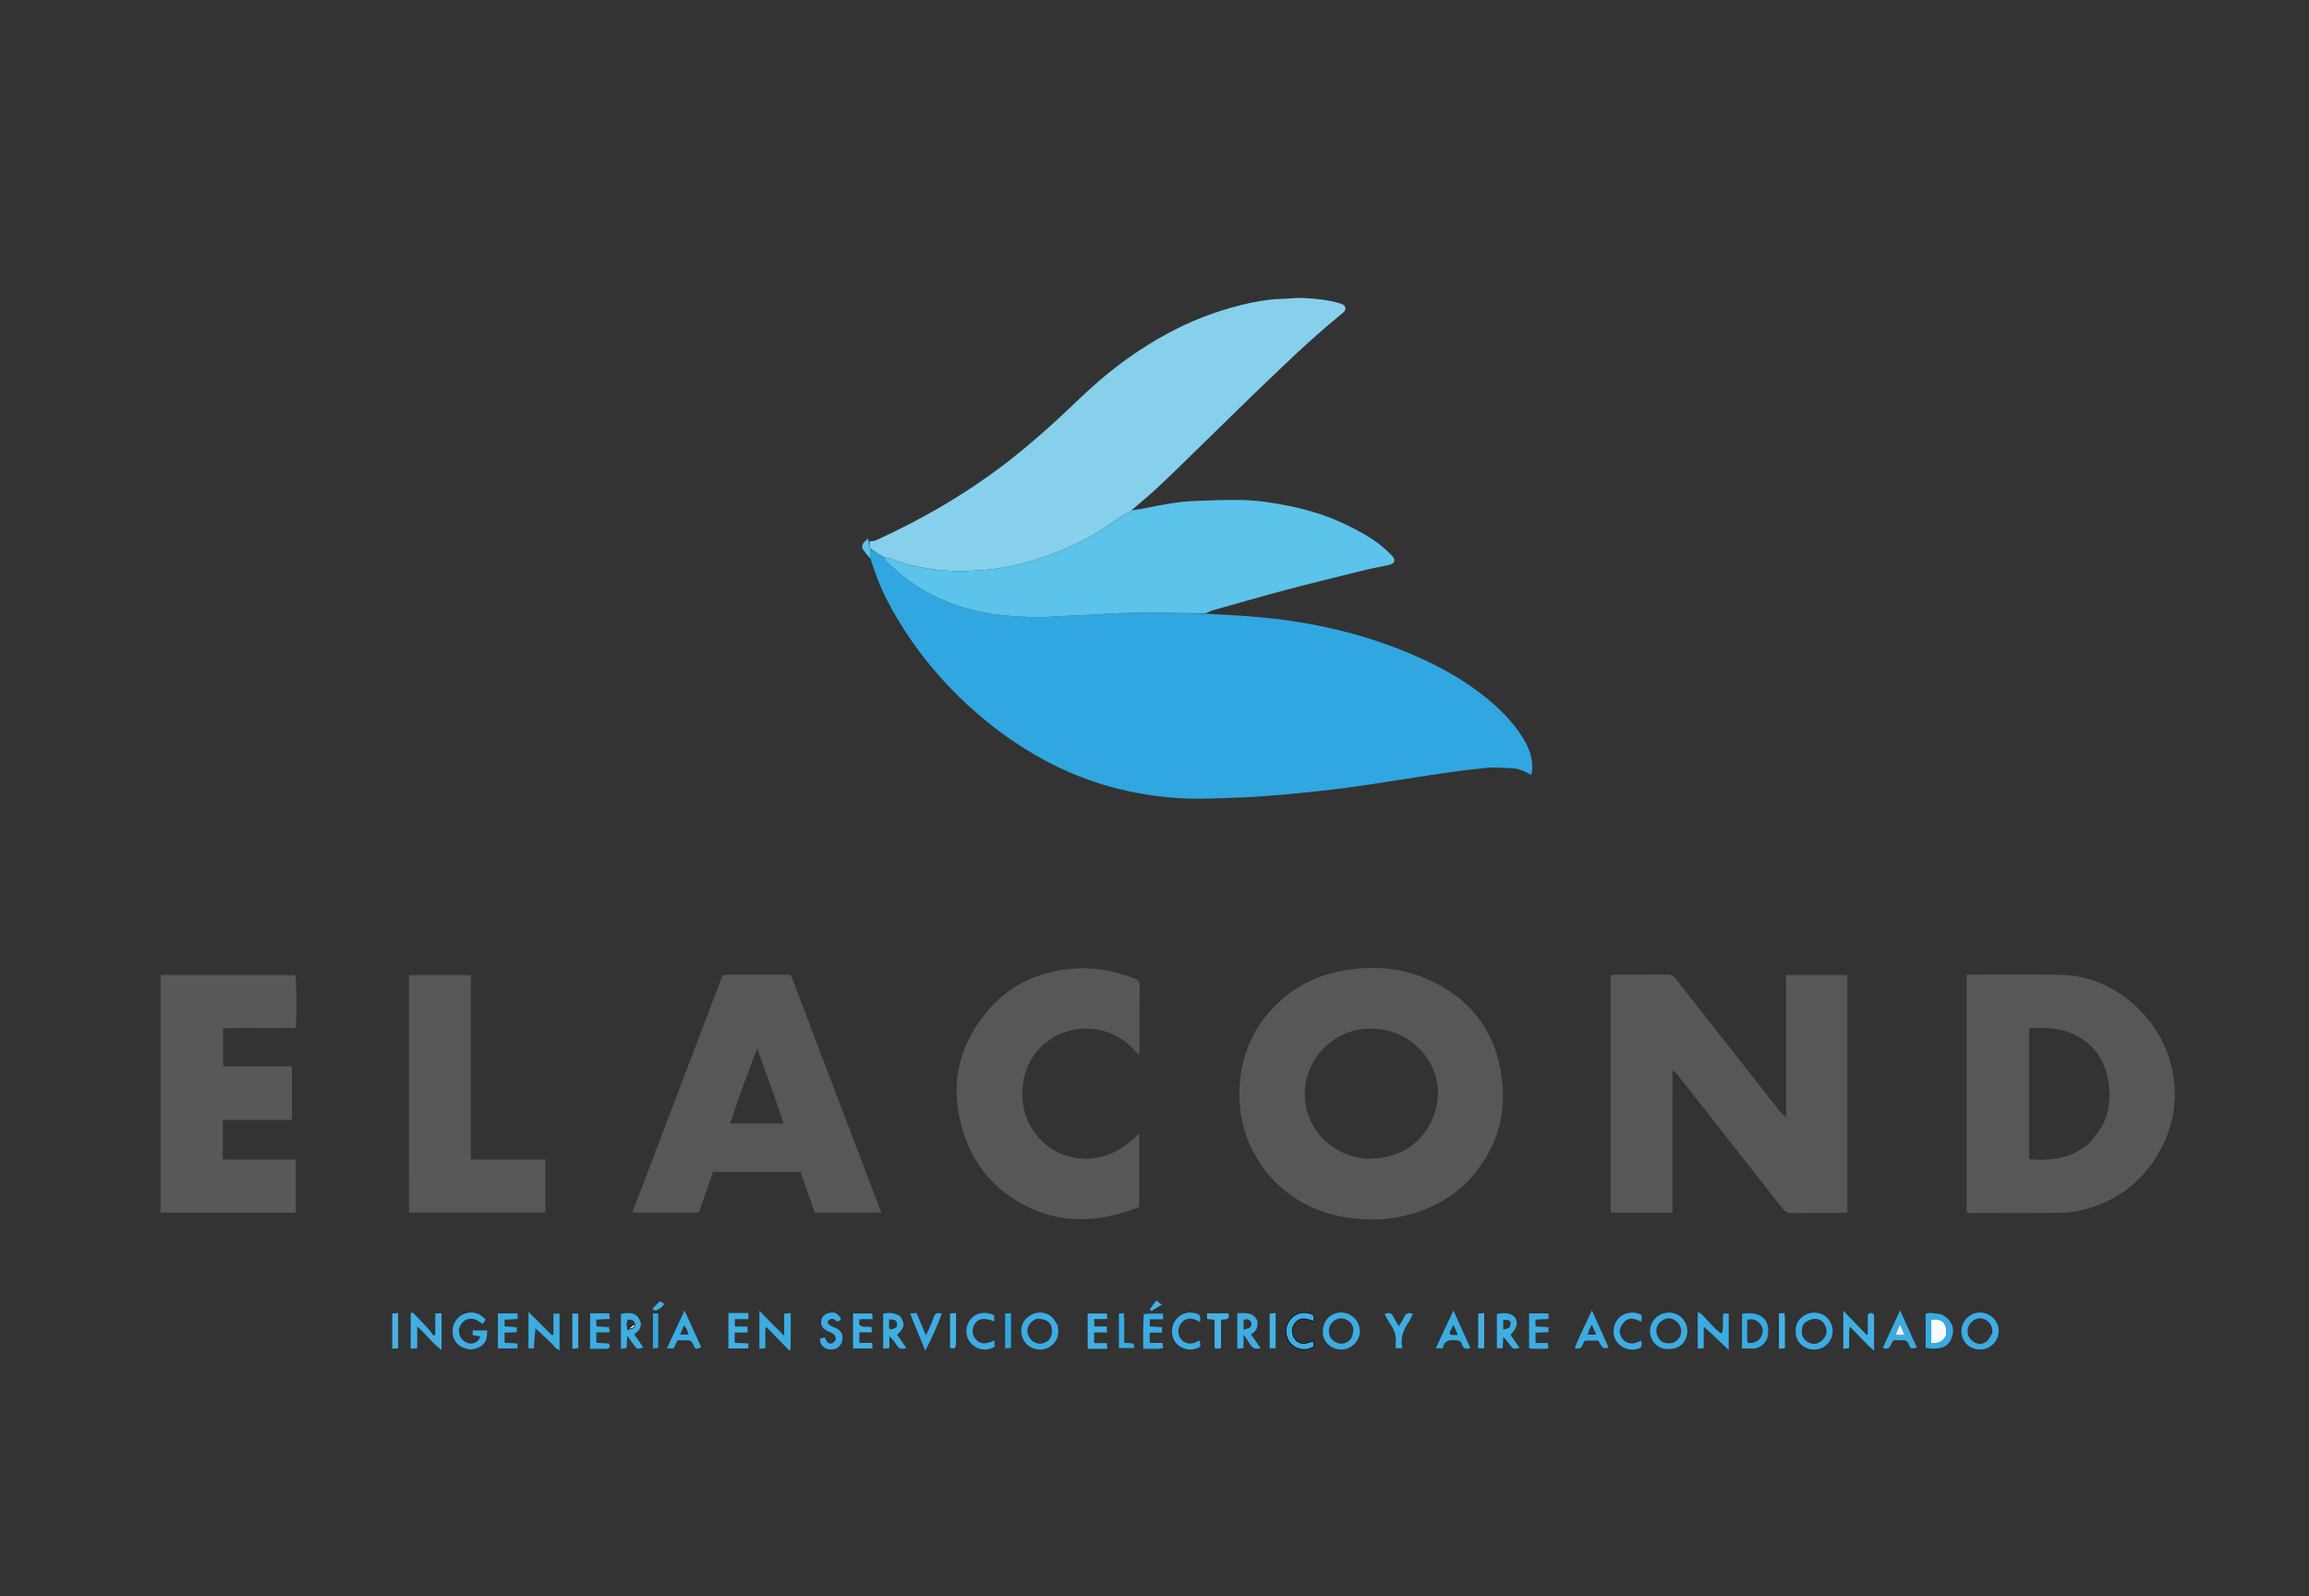 <svg width="3521" height="2434" xmlns="http://www.w3.org/2000/svg" fill="none">
 <rect width="100%" height="100%" fill="#333333" stroke="none"/>
 <g>
  <title>Layer 1</title>
  <path fill="#30A7E0" d="m1838.323,935.832c21.535,1.246 43.099,2.122 64.596,3.845c20.496,1.643 41.015,3.519 61.361,6.427c66.779,9.545 131.516,26.709 193.45,53.762c37.654,16.447 73.405,36.209 105.673,61.871c22.793,18.127 43.314,38.389 58.765,63.335c9.477,15.301 15.902,31.486 14.09,49.973c-0.188,1.919 -0.607,3.816 -1.089,6.757c-9.715,-5.709 -19.278,-10.02 -30.053,-10.337c-12.276,-0.362 -24.668,-1.846 -36.809,-0.707c-25.081,2.352 -50.079,5.783 -75.021,9.39c-31.861,4.607 -63.616,9.941 -95.45,14.739c-20.664,3.114 -41.344,6.197 -62.095,8.632c-27.349,3.21 -54.746,6.1 -82.176,8.506c-21.819,1.914 -43.702,3.403 -65.588,4.165c-28.233,0.983 -56.586,2.697 -84.732,1.196c-73.6,-3.923 -143.501,-22.265 -208.82,-57.256c-43.999,-23.569 -83.818,-52.669 -120.376,-86.553c-45.275,-41.963 -83.111,-89.707 -113.392,-143.457c-11.623,-20.631 -21.312,-42.143 -28.696,-64.67c-1.239,-3.779 -2.729,-7.475 -4.162,-12.715c-0.483,-3.694 -1.305,-5.897 -1.222,-8.065c0.09,-2.356 1.021,-4.68 2.256,-6.82c6.848,4.168 13.025,8.139 19.433,12.751c1.07,2.079 1.611,3.85 2.793,4.903c10.409,9.268 20.368,19.169 31.52,27.456c48.105,35.741 103.145,52.865 162.249,56.553c18.664,1.165 37.505,2.353 56.534,1.063c26.778,-1.815 53.669,-2.283 80.497,-4.302c22.84,-1.719 45.819,-1.596 68.738,-2.266c2.664,-0.078 5.333,-0.065 7.998,-0.005c26.578,0.6 53.155,1.218 79.732,1.831l0,-0z" id="svg_1"/>
  <path fill="#86D0EB" d="m1348.031,849.958c-6.177,-3.971 -12.354,-7.941 -19.294,-12.653c-1.412,-1.593 -2.06,-2.445 -2.689,-4.143c0.222,-3.096 0.424,-5.347 0.627,-7.597c2.883,-0.455 6.04,-0.301 8.608,-1.456c32.476,-14.609 64.057,-30.919 94.927,-48.725c35.501,-20.477 69.554,-43.12 102.096,-67.886c23.237,-17.685 45.445,-36.803 67.325,-56.171c21.898,-19.385 42.53,-40.192 64.231,-59.808c35.639,-32.216 74.311,-60.206 116.711,-83.063c35.023,-18.881 71.737,-33.189 110.242,-42.874c20.914,-5.26 42.082,-9.323 63.791,-9.817c10.601,-0.242 21.234,-1.933 31.775,-1.413c19.184,0.947 38.379,2.595 56.917,8.315c3.521,1.086 6.946,2.089 8.079,6.41c1.228,4.681 -2.16,6.775 -4.852,8.982c-31.891,26.14 -62.5,53.706 -92.171,82.33c-14.841,14.317 -29.914,28.395 -44.699,42.769c-29.352,28.536 -58.536,57.244 -87.869,85.8c-19.548,19.031 -38.996,38.175 -58.946,56.779c-11.643,10.858 -24.186,20.751 -36.587,31.655c-0.263,0.577 -0.173,0.576 -0.631,0.76c-1.047,0.552 -1.426,1.073 -2.028,2.311c-3.168,1.607 -6.197,2.203 -8.589,3.77c-9.965,6.531 -19.642,13.503 -29.603,20.04c-20.864,13.693 -42.857,25.414 -65.95,34.764c-39.767,16.101 -80.927,27.612 -123.828,30.583c-25.443,1.762 -51.209,1.859 -76.536,-2.039c-19.897,-3.063 -39.691,-7.258 -58.514,-15.007c-3.882,-1.598 -8.347,-1.779 -12.543,-2.614z" id="svg_2"/>
  <path fill="#585757" d="m2723.673,1650c0,-54.893 0,-108.785 0,-163.178c31.578,0 62.092,0 93.31,0c0,120.667 0,241.102 0,362.268c-2.943,0.201 -5.826,0.564 -8.709,0.57c-24.996,0.045 -49.997,-0.254 -74.985,0.203c-7.156,0.131 -11.614,-2.396 -15.83,-7.822c-26.731,-34.405 -53.699,-68.625 -80.601,-102.897c-26.49,-33.747 -52.99,-67.486 -79.505,-101.213c-1.584,-2.015 -3.35,-3.886 -6.878,-5.47c-0.049,14.087 -0.119,28.175 -0.143,42.262c-0.025,14.664 -0.005,29.329 -0.005,43.993c0,14.331 0,28.662 0,42.993c0,14.664 0,29.329 0,43.993c0,14.27 0,28.539 0,43.389c-31.66,0 -62.476,0 -93.975,0c0,-120.632 0,-241.079 0,-362.146c2.602,-0.212 5.165,-0.599 7.729,-0.604c26.329,-0.045 52.661,0.152 78.986,-0.17c5.673,-0.069 8.943,2.01 12.299,6.298c52.472,67.046 105.108,133.964 157.721,200.9c2.793,3.553 5.712,7.008 10.586,9.97c0,-17.447 0,-34.894 0,-53.34z" id="svg_3"/>
  <path fill="#585757" d="m1914.79,1763.169c-19.768,-34.627 -27.015,-71.511 -24.261,-110.098c3.049,-42.702 18.664,-80.546 47.536,-112.709c29.116,-32.436 65.528,-51.844 107.859,-59.853c45.762,-8.658 90.906,-5.555 133.676,13.93c59.436,27.078 96.777,72.645 108.612,137.324c11.124,60.792 -2.927,115.556 -43.695,162.527c-27.075,31.194 -61.938,49.752 -101.765,59.354c-17.825,4.297 -36.085,6.25 -54.315,5.866c-48.853,-1.029 -93.767,-14.12 -131.833,-46.216c-16.682,-14.065 -30.649,-30.465 -41.815,-50.124m75.051,-103.679c-0.512,12.008 -0.184,23.911 3.433,35.546c6.952,22.362 19.537,40.731 39.007,53.857c20.141,13.578 42.271,19.913 66.842,17.515c40.356,-3.938 69.378,-24.189 85.61,-60.979c15.537,-35.214 8.907,-77.858 -21.831,-107.544c-23.974,-23.154 -53.24,-32.474 -86.854,-28.294c-44.658,5.554 -81.633,43.004 -86.208,89.899z" id="svg_4"/>
  <path fill="#585757" d="m3280.268,1559.777c15.401,21.692 26.453,44.577 31.828,70.058c9.067,42.985 3.595,84.095 -17.203,122.681c-25.803,47.872 -65.3,79.025 -118.203,92.215c-12.128,3.024 -24.908,4.586 -37.413,4.74c-44.972,0.553 -89.955,0.22 -134.933,0.196c-1.605,-0.001 -3.211,-0.272 -5.402,-0.47c0,-120.802 0,-241.21 0,-362.886c3.769,0 7.316,-0 10.864,-0c43.313,0 86.628,-0.275 129.938,0.077c43.411,0.354 81.087,16.286 113.496,44.573c9.696,8.462 17.758,18.796 27.03,28.816m-95.114,184.453c6.482,-8.367 13.922,-16.17 19.252,-25.216c12.334,-20.933 14.223,-44.266 11.051,-67.665c-4.253,-31.368 -19.537,-56.022 -48.033,-71.612c-23.174,-12.679 -47.922,-13.407 -73.147,-11.391c0,66.955 0,133.062 0,199.357c32.954,2.86 63.546,-1.142 90.877,-23.474z" id="svg_5"/>
  <path fill="#5CC3EA" d="m1348.263,850.6c3.965,0.193 8.43,0.374 12.312,1.972c18.823,7.749 38.617,11.944 58.514,15.007c25.327,3.899 51.094,3.801 76.536,2.039c42.901,-2.971 84.061,-14.482 123.828,-30.583c23.093,-9.35 45.086,-21.072 65.95,-34.764c9.961,-6.537 19.638,-13.509 29.603,-20.04c2.392,-1.568 5.421,-2.163 9.1,-3.926c1.287,-1.26 1.631,-1.8 1.975,-2.339c-0,0 -0.09,0.001 -0.093,0.045c6.196,-0.847 12.471,-1.379 18.58,-2.69c26.304,-5.642 52.709,-10.602 79.669,-11.516c22.235,-0.754 44.495,-1.753 66.726,-1.419c25.909,0.39 51.524,4.277 76.9,9.544c29.071,6.034 57.235,14.857 84.007,27.794c24.923,12.044 49.114,25.254 68.65,45.461c0.694,0.718 1.431,1.397 2.108,2.131c6.183,6.707 4.658,12.041 -4.354,14.096c-12.616,2.877 -25.402,5.042 -37.961,8.134c-39.659,9.765 -79.349,19.435 -118.833,29.876c-37.242,9.848 -74.246,20.595 -111.329,31.038c-3.808,1.072 -7.44,2.768 -11.491,4.774c-26.915,-0.014 -53.492,-0.632 -80.07,-1.232c-2.665,-0.06 -5.334,-0.073 -7.998,0.005c-22.918,0.67 -45.897,0.547 -68.738,2.266c-26.828,2.019 -53.719,2.486 -80.497,4.302c-19.029,1.29 -37.869,0.102 -56.534,-1.063c-59.104,-3.688 -114.145,-20.811 -162.249,-56.553c-11.153,-8.286 -21.111,-18.187 -31.52,-27.456c-1.182,-1.052 -1.723,-2.823 -2.793,-4.902z" id="svg_6"/>
  <path fill="#585757" d="m1207.867,1491.746c45.388,119.32 90.539,237.873 136.033,357.323c-34.193,0 -67.317,0 -101.525,0c-7.032,-20.17 -14.219,-40.786 -21.619,-62.011c-44.219,0 -88.343,0 -133.434,0c-7.084,20.297 -14.284,40.927 -21.647,62.022c-33.63,0 -67.028,0 -101.506,0c46.103,-121.127 91.924,-241.513 137.848,-362.167c2.712,-0.226 4.958,-0.572 7.205,-0.575c29.649,-0.036 59.297,-0.021 88.946,-0.029c3.936,-0.001 8.299,-0.921 9.7,5.437m-26.353,181.866c-8.937,-25.079 -17.875,-50.158 -26.812,-75.236c-14.548,38.467 -29.007,76.052 -41.335,114.906c27.783,0 54.011,0 81.57,0c-4.521,-13.224 -8.782,-25.688 -13.424,-39.669z" id="svg_7"/>
  <path fill="#595858" d="m339.695,1755.865c-0,4.29 -0,7.598 -0,12.065c12.549,0.743 24.749,0.275 36.919,0.357c12.33,0.083 24.662,0.018 36.993,0.018c12.265,0 24.529,0 37.436,0c0,27.289 0,53.734 0,80.787c-68.732,0 -137.171,0 -206.175,0c0,-120.855 0,-241.287 0,-362.254c68.722,0 136.927,0 205.157,0c2.105,6.804 2.859,59.35 1.011,80.458c-36.613,1.016 -73.403,-0.101 -110.74,0.619c0,19.375 0,38.197 0,58.217c34.757,0 69.524,0 104.834,0c0,27.39 0,53.598 0,81.23c-11.248,0.74 -22.772,0.222 -34.257,0.312c-11.664,0.092 -23.329,0.02 -34.993,0.02c-11.616,0 -23.233,0 -36.183,0c0,16.131 0,31.659 -0,48.169z" id="svg_8"/>
  <path fill="#585757" d="m1650.038,1476.312c28.565,0.058 54.94,6.138 80.572,16.068c4.871,1.887 7.282,4.268 7.23,10.098c-0.308,34.626 -0.152,69.257 -0.152,104.799c-5.201,-1.604 -7.612,-5.781 -10.614,-8.871c-9.435,-9.715 -20.392,-17.194 -32.804,-22.306c-60.203,-24.795 -128.841,13.002 -134.675,80.888c-3.102,36.098 8.341,66.08 36.239,89.176c14.938,12.367 32.433,18.765 52.069,20.326c29.694,2.361 54.542,-7.954 76.701,-26.61c3.979,-3.35 7.804,-6.882 12.593,-11.12c0,38.061 0,74.837 0,112.131c-23.729,8.515 -47.597,15.715 -73.107,17.682c-35.113,2.708 -68.132,-3.885 -99.301,-19.509c-42.461,-21.285 -73.507,-54.229 -90.666,-98.269c-27.233,-69.895 -18.906,-136.228 28.391,-195.175c32.152,-40.072 75.34,-62.387 126.74,-67.92c6.583,-0.709 13.217,-0.938 20.783,-1.39z" id="svg_9"/>
  <path fill="#585757" d="m623.673,1794c-0,-102.88 -0,-204.759 -0,-307.161c31.833,0 62.646,0 94.334,0c0,93.531 0,186.682 0,281.3c37.942,0.43 75.058,-0.037 113.628,0.28c0.098,26.941 0.058,53.387 0.01,80.553c-69.416,0 -138.155,0 -207.972,0c0,-18.173 0,-36.073 -0,-54.973z" id="svg_10"/>
  <path fill="#3BACE2" d="m2608.058,2031.895c-3.441,-3.103 -6.38,-5.701 -10.033,-8.929c0,10.961 0,21.684 0,32.98c-3.502,0.184 -5.99,0.314 -9.158,0.481c0,-18.812 0,-36.966 0,-55.958c8.06,3.379 12.008,10.911 17.835,16.293c5.942,5.488 10.528,12.607 18.85,16.767c3.716,-10.35 0.078,-20.51 2.633,-30.638c2.451,0 4.917,0 7.932,0c0,18.817 0,37.284 0,55.822c-9.418,-8.992 -18.487,-17.652 -28.059,-26.817z" id="svg_11"/>
  <path fill="#3CACE2" d="m816.575,2025.866c-1.367,10.188 -1.905,20.03 -2.468,30.335c-2.861,0 -5.352,0 -8.229,0c0,-18.903 0,-37.314 0,-55.713c12.142,12.072 23.991,23.851 35.839,35.63c0.715,-0.359 1.431,-0.719 2.146,-1.079c0,-10.398 0,-20.795 0,-31.965c3.66,0 6.321,0 9.455,0c0,18.624 0,36.818 0,55.676c-6.077,-1.422 -8.651,-6.773 -12.489,-10.441c-7.876,-7.526 -15.625,-15.185 -24.255,-22.444z" id="svg_12"/>
  <path fill="#3CACE2" d="m1205.783,2033.964c-0.038,8.306 -0.056,15.623 -0.154,22.939c-0.007,0.513 -0.609,1.018 -1.744,2.792c-11.754,-12.083 -23.296,-23.948 -34.838,-35.812c-0.657,0.327 -1.314,0.653 -1.97,0.98c0,10.114 0,20.227 0,30.964c-3.363,0.341 -5.817,0.59 -9.08,0.92c0,-19.04 0,-37.429 0,-58.109c6.941,7.188 12.657,13.213 18.491,19.123c5.957,6.034 12.03,11.954 19.3,19.161c0,-11.963 0,-22.404 0,-33.818c3.5,-0.281 6.168,-0.495 9.996,-0.803c0,10.878 0,20.776 -0,31.663z" id="svg_13"/>
  <path fill="#3EADE2" d="m717.919,2057.798c-17.918,-1.801 -28.009,-12.583 -27.716,-28.726c0.265,-14.586 11.41,-26.438 26.332,-27.521c9.553,-0.694 17.38,3.056 24.112,10.96c-1.571,2.051 -3.039,3.966 -4.86,6.343c-2.398,-1.673 -4.2,-2.975 -6.045,-4.211c-9.828,-6.58 -20.826,-4.535 -27.007,5.005c-5.253,8.108 -3.283,19.136 4.463,24.983c8.124,6.133 16.823,5.506 23.018,-1.831c0.953,-1.129 1.197,-2.856 2.032,-4.975c-4.115,-0.698 -7.599,-1.288 -11.465,-1.943c0,-2.376 0,-4.537 0,-7.13c7.652,0 14.819,0 21.939,0c1.397,17.474 -6.578,26.937 -24.804,29.047z" id="svg_14"/>
  <path fill="#41AFE3" d="m626.392,2002.096c1.509,-0.415 3.321,-0.493 4.159,0.372c8.095,8.349 16.109,16.781 23.955,25.364c2.44,2.669 4.298,5.868 6.423,8.825c0.934,-0.554 1.867,-1.109 2.801,-1.663c0,-10.369 0,-20.737 0,-32.053c3.695,-0.185 6.366,-0.319 9.585,-0.48c0,18.77 0,36.598 0,56.035c-14.098,-10.143 -23.362,-23.955 -37.072,-35.746c0,12.057 0,22.178 0,33.24c-3.564,0.166 -6.302,0.294 -10,0.466c0,-18.494 0,-36.04 0.149,-54.36z" id="svg_15"/>
  <path fill="#41AFE3" d="m2852.136,2002.273c5.063,-0.295 5.707,2.302 5.695,5.709c-0.054,16.621 -0.025,33.242 -0.025,51.531c-13.826,-11.149 -23.951,-24.207 -36.948,-36.517c-2.204,11.58 -0.105,22.107 -1.546,32.971c-2.697,0.192 -5.183,0.368 -8.422,0.598c0,-18.998 0,-37.307 0,-57.844c12.657,13.133 24.002,24.904 35.346,36.674c0.649,-0.137 1.299,-0.275 1.948,-0.412c0,-8.091 -0.148,-16.186 0.077,-24.271c0.083,-2.982 -1.712,-6.954 3.873,-8.439z" id="svg_16"/>
  <path fill="#3CACE2" d="m2559.385,2053.789c-20.59,9.135 -40.507,-0.704 -43.072,-20.57c-1.673,-12.955 5.88,-25.109 18.522,-29.806c12.971,-4.82 26.61,-0.222 33.955,11.446c6.864,10.903 5.193,25.909 -3.982,34.938c-1.408,1.385 -3.166,2.416 -5.423,3.992m-7.287,-6.278c2.359,-1.805 5.094,-3.282 7.007,-5.476c6.282,-7.206 6.07,-17.45 -0.169,-24.56c-7.144,-8.143 -16.087,-9.408 -24.854,-3.515c-7.667,5.153 -10.33,14.075 -6.801,22.786c3.973,9.806 11.973,13.62 24.817,10.766z" id="svg_17"/>
  <path fill="#3CACE2" d="m2739.029,2038.185c-1.655,-10.959 -1.226,-20.449 7.109,-28.315c11.833,-11.166 30.559,-11.094 41.071,0.722c11.139,12.521 9.5,31.18 -3.654,41.604c-12.03,9.533 -31.78,6.651 -40.823,-6.105c-1.503,-2.12 -2.273,-4.758 -3.702,-7.906m12.794,-21.006c-3.712,4.342 -4.418,9.458 -4.082,14.949c0.459,7.493 4.633,12.321 11.041,15.313c7.016,3.275 13.683,1.907 19.311,-3.146c5.446,-4.89 8.602,-10.925 6.616,-18.582c-3.929,-15.152 -17.873,-19.4 -32.885,-8.535z" id="svg_18"/>
  <path fill="#3CACE2" d="m1612.395,2020.276c6.679,24.223 -11.867,38.679 -28.088,37.574c-12.559,-0.856 -23.146,-9.026 -26.077,-20.941c-3.086,-12.545 1.74,-24.536 12.478,-30.997c10.996,-6.617 24.299,-5.88 33.31,2.507c3.295,3.067 5.452,7.357 8.377,11.858m-31.807,-9.276c-2.289,1.333 -4.807,2.386 -6.825,4.047c-7.363,6.06 -9.131,15.107 -4.784,23.189c4.474,8.32 13.104,12.331 21.532,10.007c9.117,-2.513 14.013,-9.397 13.729,-19.301c-0.345,-12.062 -7.925,-18.356 -23.652,-17.942z" id="svg_19"/>
  <path fill="#3CACE2" d="m3037.222,2051.441c-6.039,4.707 -12.219,6.593 -19.152,6.367c-11.402,-0.371 -21.585,-7.41 -25.418,-17.779c-4.125,-11.16 -0.859,-23.507 8.396,-31.743c8.415,-7.488 20.59,-8.884 30.731,-3.91c19.622,9.624 20.814,35.488 5.443,47.065m0.885,-19.173c-0.12,-2.314 0.07,-4.696 -0.415,-6.931c-1.801,-8.306 -9.418,-14.651 -17.691,-15c-7.637,-0.323 -15.395,5.074 -18.417,12.812c-3.113,7.97 -0.469,16.764 6.645,22.104c7.027,5.275 14.948,5.645 21.867,-0.202c3.342,-2.824 5.203,-7.4 8.011,-12.782z" id="svg_20"/>
  <path fill="#3CACE2" d="m2073.744,2031.594c-2.054,17.509 -16.818,26.192 -27.551,26.271c-14.84,0.109 -27.244,-9.722 -28.802,-23.483c-1.736,-15.337 6.837,-28.653 20.621,-32.028c14.683,-3.595 29.475,4.397 34.096,18.661c1.007,3.109 1.132,6.504 1.637,10.579m-9.9,-5.761c-0.663,-1.87 -1.051,-3.901 -2.037,-5.581c-4.52,-7.703 -13.469,-11.533 -21.232,-9.28c-8.46,2.455 -14.096,9.677 -14.254,18.265c-0.168,9.112 5.294,16.373 14.387,19.128c7.325,2.219 16.011,-1.032 20.27,-8.649c1.992,-3.562 2.136,-8.158 2.866,-13.882z" id="svg_21"/>
  <path fill="#3EADE2" d="m1372.843,2007.124c7.795,11.654 6.613,17.916 -4.94,28.082c4.621,6.604 9.286,13.272 14.228,20.336c-6.907,2.478 -11.543,1.199 -15.045,-4.605c-2.863,-4.746 -6.249,-9.177 -10.883,-13.349c0,5.771 0,11.543 0,18.277c-3.468,0.237 -6.177,0.421 -9.476,0.646c0,-18.143 0,-35.339 0,-53.304c8.909,-2.032 17.44,-1.438 26.115,3.916m-17.046,16.728c0.123,3.222 1.688,3.667 4.61,2.916c3.742,-0.962 7.469,-2.043 7.582,-6.492c0.059,-2.33 -0.98,-5.762 -2.681,-6.802c-2.369,-1.448 -5.823,-1.122 -9.55,-1.661c0,4.455 0,7.412 0.039,12.04z" id="svg_22"/>
  <path fill="#3EADE2" d="m1917.114,2013.578c2.02,9.625 -1.23,16.336 -9.511,21.199c4.886,6.975 9.552,13.637 14.544,20.763c-6.769,2.455 -11.423,1.294 -14.963,-4.473c-2.915,-4.749 -6.285,-9.218 -10.88,-15.878c0,8.082 0,13.817 0,20.528c-3.468,0.336 -6.151,0.597 -9.514,0.923c0,-18.409 0,-35.843 0,-54.184c11.657,0.002 23.317,-2.527 30.323,11.122m-11.301,11.021c3.009,-3.026 3.477,-6.562 1.021,-9.896c-2.804,-3.806 -6.653,-3.357 -10.547,-1.973c0,5.119 0,9.667 0,14.753c3.168,-0.735 5.713,-1.326 9.526,-2.883z" id="svg_23"/>
  <path fill="#3EADE2" d="m2306.949,2040.8c3.697,5.101 6.949,9.623 10.29,14.269c-9.351,2.501 -9.812,2.436 -14.523,-3.917c-3.07,-4.14 -5.918,-8.444 -10.498,-12.105c-0.255,5.416 -0.51,10.831 -0.796,16.909c-3.008,0 -5.747,0 -8.853,0c0,-17.823 0,-34.97 0,-52.027c11.99,-3.523 24.06,-0.909 28.206,5.95c4.481,7.415 2.109,15.876 -7.234,25.322c0.965,1.634 1.964,3.327 3.409,5.598m-5.247,-16.232c4.105,-9.565 1.898,-12.518 -9.407,-11.89c0,4.735 0,9.496 0,14.834c3.139,-0.783 5.635,-1.405 9.407,-2.944z" id="svg_24"/>
  <path fill="#3EADE2" d="m977.077,2016.749c1.134,8.786 -4.107,13.47 -9.907,18.157c4.696,6.748 9.189,13.205 13.762,19.776c-8.637,3.005 -9.234,2.952 -13.74,-2.965c-3.207,-4.211 -6.135,-8.634 -10.646,-15.033c-0.459,7.422 -0.787,12.716 -1.181,19.095c-2.503,0.263 -5.172,0.544 -8.553,0.9c0,-18.379 0,-35.783 0,-53.109c17.315,-3.647 25.973,0.007 30.266,13.179m-20.061,-4.442c-2.001,4.956 -1.761,9.86 -0.194,15.097c2.473,-0.558 4.393,-0.865 6.232,-1.434c3.656,-1.131 5.302,-3.902 4.899,-7.513c-0.607,-5.436 -4.673,-6.496 -10.937,-6.15z" id="svg_25"/>
  <path fill="#3CACE2" d="m2333.739,2056.447c-1.235,-0.695 -2.016,-1.193 -2.018,-1.694c-0.063,-17.179 -0.052,-34.358 -0.052,-52.03c9.929,0 19.111,0 29.343,0c0.181,2.616 0.366,5.279 0.594,8.566c-7.083,0.348 -13.27,0.651 -20.065,0.985c0,3.541 0,6.571 0,10.386c6.819,0.388 12.988,0.738 19.629,1.116c0,2.646 0,4.803 0,7.531c-6.53,0.319 -12.726,0.621 -19.648,0.959c0,5.177 0,9.911 0,15.671c6.4,0 12.581,0 18.536,0c1.76,8.368 1.766,8.565 -4.591,8.747c-6.964,0.2 -13.939,-0.01 -21.727,-0.237z" id="svg_26"/>
  <path fill="#3CACE2" d="m922.882,2056.741c-8.11,0.006 -15.354,0.006 -23.027,0.006c0,-18.601 0,-36.092 0,-54.056c9.821,0 19.039,0 28.998,0c0.317,2.532 0.625,4.983 1.065,8.499c-7.108,0.393 -13.57,0.751 -20.529,1.136c0,3.44 0,6.259 0,10.224c6.467,0.399 12.618,0.779 19.411,1.198c0.29,2.297 0.556,4.405 1,7.922c-7.095,0 -13.544,0 -20.501,0c0,5.882 0,10.425 0,15.904c6.613,0.394 13.096,0.781 19.41,1.157c2.138,5.576 0.629,8.184 -5.826,8.01z" id="svg_27"/>
  <path fill="#3BACE2" d="m759.26,2028.03c0.001,-8.914 0.001,-16.845 0.001,-25.276c10.33,0 19.528,0 29.777,0c0.157,2.627 0.316,5.294 0.51,8.542c-7.113,0.352 -13.314,0.658 -20.1,0.994c0,3.352 0,6.159 0,10.211c6.188,0.438 12.285,0.869 18.616,1.317c0,2.64 0,4.811 0,7.571c-6.359,0.288 -12.214,0.554 -18.664,0.846c0,5.12 0,9.627 0,15.38c6.332,0.339 12.771,0.683 19.722,1.054c0,2.595 0,4.734 0,7.479c-9.795,0 -19.271,0 -29.863,0c0,-9.336 0,-18.235 0.001,-28.117z" id="svg_28"/>
  <path fill="#3BACE2" d="m1744.129,2003.768c9.671,-0.773 18.91,-0.773 28.899,-0.773c0.211,2.398 0.427,4.868 0.766,8.724c-7.136,0 -13.613,0 -20.425,0c0,4.168 0,7.002 0,10.879c6.285,0.375 12.112,0.724 18.553,1.109c0,2.639 0,5.018 0,8.398c-6.536,0 -12.391,0 -18.698,0c0,5.563 0,10.126 0,15.711c6.487,0 12.682,0 19.534,0c0.367,3.016 0.622,5.109 0.94,7.715c-9.986,2.403 -19.503,0.613 -30.389,1.309c0.042,-17.94 -0.446,-35.105 0.82,-53.07z" id="svg_29"/>
  <path fill="#37AAE1" d="m2960.87,2004.315c14.639,7.729 20.474,20.494 15.752,34.14c-4.853,14.027 -14.017,20.546 -40.217,17.062c0,-17.279 0,-34.669 0,-52.306c8.173,-2.509 15.914,-0.026 24.464,1.104m6.823,31.318c1.728,-17.881 -5.436,-25.303 -22.679,-23c0,11.621 0,23.29 0,35.138c10.238,1.192 17.533,-1.958 22.679,-12.138z" id="svg_30"/>
  <path fill="#37AAE1" d="m2694.543,2041.597c-5.396,10.688 -13.557,15.202 -24.654,14.761c-4.269,-0.17 -8.55,-0.028 -13.513,-0.028c0,-18.166 0,-35.562 0,-52.896c29.085,-4.829 45.784,9.535 38.167,38.162m-12.46,1.643c1.314,-1.903 2.943,-3.663 3.884,-5.736c3.154,-6.943 2.683,-13.577 -2.557,-19.447c-5.067,-5.676 -11.208,-7.448 -18.981,-5.456c-0.095,12.176 -0.515,23.622 0.222,34.96c6.698,1.188 11.657,-0.175 17.431,-4.321z" id="svg_31"/>
  <path fill="#41AFE3" d="m1125.976,2002.185c5.535,0 10.126,0 15.238,0c0,3.52 0,5.99 0,9.403c-6.902,0 -13.439,0 -20.656,0c0,4.028 0,7.126 0,11.277c6.405,0 12.578,0 19.42,0c0,3.42 0,5.797 0,9.115c-6.816,0 -13.001,0 -19.648,0c0,5.478 0,10.033 0,15.673c6.715,0.312 13.515,0.628 20.835,0.969c0,2.64 0,4.786 0,7.563c-10.156,0 -19.99,0 -30.399,0c0,-17.968 0,-35.412 0,-54c5.117,0 9.692,0 15.21,0z" id="svg_32"/>
  <path fill="#41AFE3" d="m1677.469,2056.805c-6.778,-0.001 -12.668,-0.001 -18.87,-0.001c0,-18.684 0,-35.914 0,-53.881c9.843,0 19.286,0 29.416,0c0.154,2.508 0.307,4.996 0.521,8.488c-6.815,0 -12.977,0 -19.91,0c0,4.044 0,7.137 0,11.314c6.193,0 12.344,0 19.274,0c0,3.426 0,5.791 0,9.105c-6.578,0 -12.768,0 -19.498,0c0,5.724 0,10.509 0,16.24c6.629,0 12.819,0 19.504,0c0.247,3.065 0.422,5.238 0.704,8.735c-3.825,0 -7.039,0 -11.141,-0.001z" id="svg_33"/>
  <path fill="#3CACE2" d="m1063.732,2042.029c2.014,4.624 3.802,8.538 5.596,12.463c-8.279,3.417 -9.189,3.475 -11.963,-3.822c-2.194,-5.772 -5.683,-7.443 -11.358,-6.957c-4.247,0.364 -8.55,0.072 -12.767,0.072c-2.234,4.494 -4.132,8.312 -6.127,12.327c-2.955,0 -5.777,0 -10.168,0c8.961,-19.23 17.419,-37.382 26.899,-57.728c7.142,15.596 13.402,29.266 19.887,43.646m-16.69,-15.668c-1.1,-1.437 -2.201,-2.874 -4.069,-5.314c-2.167,5.224 -3.856,9.296 -5.806,13.997c4.972,0 8.614,0 12.81,0c-0.962,-3 -1.65,-5.146 -2.935,-8.683z" id="svg_34"/>
  <path fill="#41AFE3" d="m1310.05,2019.962c2.169,1.687 4.149,2.929 6.224,3.116c3.927,0.354 7.908,0.102 12.46,0.102c0.378,2.818 0.659,4.921 1.121,8.364c-6.739,0 -12.84,0 -19.47,0c0,5.787 0,10.334 0,16.198c6.215,0 12.625,0 19.535,0c0.25,3.427 0.408,5.601 0.615,8.439c-10.033,0 -19.517,0 -29.676,0c0,-17.824 0,-35.248 0,-53.337c9.48,0 18.671,0 28.982,0c0.229,2.29 0.498,4.975 0.873,8.715c-7.131,0 -13.31,0 -20.009,0c-0.329,3.081 -0.565,5.281 -0.654,8.403z" id="svg_35"/>
  <path fill="#3BACE2" d="m2899.647,2043.779c-4.84,-0 -8.801,-0 -11.959,-0c-5.372,4.752 -4.103,16.654 -16.61,11.352c8.557,-18.428 17.003,-36.615 26.432,-56.92c9.047,20.086 17.246,38.29 25.537,56.696c-9.012,2.196 -9.303,2.321 -12.16,-4.342c-2.074,-4.836 -4.631,-7.98 -11.24,-6.785m-1.194,-7.971c1.551,-0.184 3.102,-0.369 5.7,-0.678c-2.305,-5.092 -4.285,-9.467 -7.064,-15.606c-2.437,6.112 -4.168,10.45 -6.151,15.423c2.776,0.401 4.351,0.628 7.515,0.861z" id="svg_36"/>
  <path fill="#3BACE2" d="m2422.062,2009.958c1.665,-3.665 3.06,-6.637 5.446,-11.719c9.005,20.031 17.196,38.25 25.469,56.651c-8.434,2.113 -8.434,2.113 -15.793,-10.69c-6.697,0 -13.597,0 -20.071,0c-4.706,4.697 -3.559,15.705 -15.782,11.286c5.99,-15.357 13.406,-30.02 20.732,-45.528m1.959,16.145c-0.904,2.734 -1.808,5.468 -2.974,8.994c4.786,0 8.438,0 13.203,0c-2.509,-5.349 -4.542,-9.682 -6.916,-14.744c-1.324,2.192 -2.007,3.323 -3.313,5.749z" id="svg_37"/>
  <path fill="#3BACE2" d="m2236.528,2043.258c2.022,4.53 3.739,8.372 5.537,12.395c-6.583,2.198 -10.788,0.979 -12.462,-5.185c-1.493,-5.495 -5.068,-6.522 -10.404,-6.899c-9.689,-0.686 -17.182,0.906 -19.048,12.448c-3.542,0 -6.594,0 -10.795,0c8.936,-19.12 17.428,-37.294 26.974,-57.72c7.274,16.19 13.583,30.231 20.197,44.962m-26.127,-11.399c0.647,1.257 1.156,3.483 1.965,3.597c3.036,0.431 6.169,0.173 10.865,0.173c-2.512,-5.677 -4.254,-9.612 -6.735,-15.218c-2.492,4.482 -4.027,7.241 -6.095,11.448z" id="svg_38"/>
  <path fill="#3CACE2" d="m1799.24,2053.125c-14.915,-9.02 -16.223,-32.984 -2.392,-44.717c7.133,-6.051 15.085,-8.068 24.135,-6.271c8.94,1.776 9.851,3.063 9.044,13.737c-2.46,-1.216 -4.568,-2.384 -6.773,-3.325c-8.637,-3.688 -16.928,-1.658 -22.366,5.395c-5.396,6.998 -5.383,17.455 0.029,24.135c5.448,6.724 13.909,8.507 22.517,4.711c0.909,-0.401 1.72,-1.019 2.609,-1.47c0.855,-0.434 1.754,-0.783 2.644,-1.173c3.128,8.245 2.469,9.963 -4.891,12.332c-8.408,2.706 -16.395,1.578 -24.558,-3.354z" id="svg_39"/>
  <path fill="#3CACE2" d="m1273.439,2024.439c5.879,2.975 10.257,6.268 11.149,12.686c1.441,10.368 -4.507,19.088 -14.313,20.564c-9.436,1.42 -20.098,-3.932 -19.955,-16.226c2.15,-0.612 4.518,-1.287 7.429,-2.116c1.041,2.117 1.754,3.87 2.721,5.468c1.925,3.181 5.005,4.974 8.373,3.424c2.401,-1.105 5.258,-3.633 5.685,-5.938c0.432,-2.331 -1.294,-5.745 -3.147,-7.629c-1.974,-2.007 -5.201,-2.789 -7.89,-4.085c-8.836,-4.26 -11.93,-8.586 -11.243,-15.745c0.647,-6.743 4.728,-11.062 12.062,-12.767c8.085,-1.879 12.816,0.319 18.308,8.781c-2.529,3.075 -4.528,6.654 -9.249,1.953c-1.375,-1.369 -4.413,-2.021 -6.368,-1.58c-1.857,0.419 -3.999,2.438 -4.669,4.25c-0.454,1.229 0.992,3.918 2.349,4.889c2.378,1.7 5.342,2.581 8.759,4.07z" id="svg_40"/>
  <path fill="#3CACE2" d="m1492.274,2056.374c-21.42,-8.89 -22.166,-31.398 -13.184,-43.383c8.321,-11.103 22.147,-14.262 37.05,-7.437c0,2.897 0,6.069 0,9.358c-14.867,-5.777 -23.248,-4.883 -29.003,2.95c-5.215,7.098 -5.28,16.675 -0.157,23.168c6.929,8.784 14.165,9.682 29.239,3.104c0.155,3.435 0.293,6.514 0.432,9.599c-7.963,4.404 -15.595,5.232 -24.378,2.641z" id="svg_41"/>
  <path fill="#3EADE2" d="m2478.661,2013.805c-9.013,9.174 -10.691,16.021 -6.573,24.425c4.342,8.862 14.26,12.728 23.447,9.091c2.397,-0.949 4.733,-2.051 7.221,-3.137c1.419,9.952 1.057,10.63 -6.489,12.792c-11.527,3.302 -24.627,-1.601 -31.433,-11.765c-6.459,-9.646 -5.632,-23.79 1.96,-33.534c6.809,-8.739 20.94,-12.582 31.622,-8.6c5.573,2.078 5.741,2.529 4.406,12.281c-7.634,-3.184 -15.221,-7.44 -24.161,-1.554z" id="svg_42"/>
  <path fill="#3EADE2" d="m1993.218,2057.701c-8.381,0.676 -15.324,-0.831 -21.447,-5.533c-10.326,-7.93 -13.82,-22.254 -8.233,-34.067c5.822,-12.31 18.295,-18.792 31.068,-16.013c7.966,1.733 11.233,3.4 8.273,12.922c-14.886,-6.24 -22.485,-5.152 -29.152,4.172c-4.487,6.275 -3.792,16.886 1.521,23.234c6.181,7.385 14.444,8.064 26.963,2.214c2.679,9.51 2.679,9.51 -8.992,13.069z" id="svg_43" stroke="null"/>
  <path fill="#3CACE2" d="m1403.285,2040.922c-5.188,-12.676 -10.079,-24.642 -15.406,-37.674c3.508,-0.473 6.213,-0.838 9.693,-1.308c4.582,10.994 9.011,21.618 14.365,34.465c2.149,-4.496 3.567,-7.177 4.733,-9.964c2.44,-5.834 5.091,-11.614 7.012,-17.622c1.922,-6.011 5.372,-7.927 12.487,-5.521c-7.164,19.056 -15.33,37.553 -25.21,56.29c-2.459,-5.986 -4.917,-11.972 -7.673,-18.667z" id="svg_44"/>
  <path fill="#3EADE2" d="m2149.659,2013.556c-9.004,12.932 -15.077,25.962 -11.133,42.333c-4.001,0 -6.746,0 -9.926,0c-0.149,-3.089 -0.656,-5.739 -0.333,-8.283c1.336,-10.507 -2.018,-19.497 -7.891,-28.02c-3.335,-4.84 -5.833,-10.258 -8.972,-15.889c6.195,-2.544 10.177,-2.037 12.998,3.68c2.341,4.745 5.306,9.183 8.686,14.933c3.091,-5.202 6.099,-9.45 8.248,-14.095c2.583,-5.582 6.252,-7.348 13.229,-4.699c-1.56,3.217 -3.055,6.298 -4.908,10.039z" id="svg_45"/>
  <path fill="#46B1E3" d="m1869.391,2011.799c-2.777,0.208 -4.68,0.382 -7.374,0.629c0,14.56 0,28.69 0,42.936c-1.958,0.59 -3.178,1.237 -4.407,1.257c-1.562,0.026 -3.132,-0.457 -5.475,-0.851c0,-14.483 0,-28.604 0,-43.214c-3.966,-0.447 -7.142,-0.804 -11.298,-1.272c-0.129,-2.689 -0.257,-5.37 -0.412,-8.605c11.365,0 21.804,0 32.759,0c0.249,3.815 2.533,7.536 -3.793,9.12z" id="svg_46"/>
  <path fill="#37AAE1" d="m1714.331,2012.376c0,12.207 0,23.455 0,35.224c5.159,0.386 9.379,0.702 14.274,1.068c0.331,2.024 0.671,4.111 1.139,6.974c-8.094,0 -15.528,0 -23.523,0c0,-17.567 0,-34.733 0,-52.567c2.265,-0.228 4.405,-0.443 7.425,-0.746c0.252,3.339 0.469,6.213 0.685,10.047z" id="svg_47"/>
  <path fill="#46B1E3" d="m1457.84,2049.042c-1.074,7.547 -1.074,7.547 -9.08,6.582c0,-17.287 0,-34.653 0,-52.736c2.658,-0.215 5.129,-0.415 9.081,-0.735c0,15.754 0,30.878 -0.001,46.889z" id="svg_48"/>
  <path fill="#46B1E3" d="m2254.159,2041.681c0,-13.179 0,-25.401 0,-38.618c3.064,-0.289 5.733,-0.54 9.084,-0.856c0,18.308 0,35.69 0,53.788c-2.846,0 -5.57,0 -9.084,0c0,-4.88 0,-9.119 0,-14.314z" id="svg_49"/>
  <path fill="#46B1E3" d="m1936.159,2041.681c0,-13.179 0,-25.401 0,-38.618c3.064,-0.289 5.733,-0.541 9.084,-0.856c0,18.308 0,35.691 0,53.788c-2.846,0 -5.569,0 -9.084,0c0,-4.88 0,-9.119 0,-14.314z" id="svg_50"/>
  <path fill="#46B1E3" d="m2721.841,2012.435c0,14.833 0,28.72 0,43.566c-3.114,0.18 -5.834,0.338 -9.146,0.529c0,-18.303 0,-35.664 0,-53.689c2.808,-0.18 5.274,-0.338 8.543,-0.548c0.226,3.442 0.414,6.318 0.603,10.141z" id="svg_51"/>
  <path fill="#46B1E3" d="m598.159,2016.247c0,-4.871 0,-8.779 0,-13.326c3.283,-0.251 5.751,-0.44 8.972,-0.686c0,17.988 0,35.389 0,53.803c-2.401,0.142 -5.121,0.302 -8.972,0.53c0,-13.759 0,-26.559 0,-40.321z" id="svg_52"/>
  <path fill="#46B1E3" d="m881.841,2022.084c-0,11.555 -0,22.128 -0,33.721c-2.96,0.304 -5.637,0.58 -9.045,0.931c0,-18.303 0,-35.645 0,-53.755c2.76,0 5.423,0 9.045,0c0,6.343 0,12.232 -0,19.103z" id="svg_53"/>
  <path fill="#30A7E0" d="m1541.712,2043.712c-0,4.251 -0,7.543 -0,11.821c-3.175,0.168 -5.821,0.308 -8.971,0.475c0,-18.114 0,-35.261 0,-53.084c2.847,-0.133 5.299,-0.247 8.971,-0.418c0,13.843 0,27.045 -0,41.207z" id="svg_54"/>
  <path fill="#30A7E0" d="m995.707,2024.052c-0,-7.573 -0,-14.156 -0,-21.178c3.231,0 5.36,0 8.037,0c0,17.653 0,34.832 0,52.768c-2.33,0.144 -4.48,0.277 -8.037,0.497c0,-10.657 0,-20.877 -0,-32.086z" id="svg_55"/>
  <path fill="#5CC3EA" d="m1326.029,834.008c0.648,0.852 1.297,1.704 2.038,3.099c-0.472,2.881 -1.403,5.205 -1.492,7.561c-0.083,2.168 0.739,4.371 0.987,7.39c-4.303,-4.592 -8.821,-9.78 -12.327,-15.579c-1.097,-1.815 -0.186,-5.703 1.097,-7.883c1.607,-2.731 4.543,-4.679 6.905,-6.965c0.539,0.707 1.079,1.414 1.219,3.484c0.259,3.872 0.917,6.382 1.575,8.892z" id="svg_56"/>
  <path fill="#46B1E3" d="m1753.36,1996.921c2.978,-4.8 6.277,-9.04 9.913,-13.711c3.005,2.194 5.022,3.667 8.466,6.182c-5.867,3.638 -10.708,6.708 -15.664,9.578c-0.383,0.221 -1.577,-0.959 -2.715,-2.048z" id="svg_57"/>
  <path fill="#41AFE3" d="m1006.375,1984.188c2.512,1.225 4.299,2.551 6.468,4.161c-3.157,5.305 -7.78,8.063 -12.776,10.133c-0.929,0.385 -2.669,-1.189 -5.33,-2.494c4.042,-4.334 7.477,-8.017 11.638,-11.801z" id="svg_58"/>
  <path fill="#30A7E0" d="m1326.048,833.162c-0.678,-1.664 -1.336,-4.174 -1.954,-7.522c0.511,-0.87 0.982,-0.903 2.017,-0.505c0.361,2.681 0.159,4.931 -0.063,8.028z" id="svg_59"/>
  <path fill="#FFFFFF" d="m1725.623,778.15c0.114,0.355 -0.23,0.895 -1.085,1.59c-0.341,-0.517 0.038,-1.038 1.085,-1.59z" id="svg_60"/>
  <path fill="#F5FBFE" d="m967.953,2018.457c0.403,3.611 -1.243,6.382 -4.899,7.513c-1.839,0.569 -3.76,0.875 -6.232,1.434l11.132,-8.947z" id="svg_64" stroke="null"/>
  <path fill="#F5FBFE" d="m2967.433,2036.403c-4.887,9.411 -12.182,12.561 -22.419,11.369c0,-11.849 0,-23.517 0,-35.138c17.243,-2.304 24.407,5.119 22.419,23.77z" id="svg_65"/>
  <path fill="#E3F3FB" d="m2897.659,2035.805c-2.37,-0.23 -3.945,-0.457 -6.721,-0.858c1.983,-4.973 3.714,-9.312 6.151,-15.423c2.779,6.139 4.76,10.514 7.064,15.606c-2.599,0.309 -4.15,0.493 -6.494,0.675z" id="svg_68"/>
 </g>

</svg>
